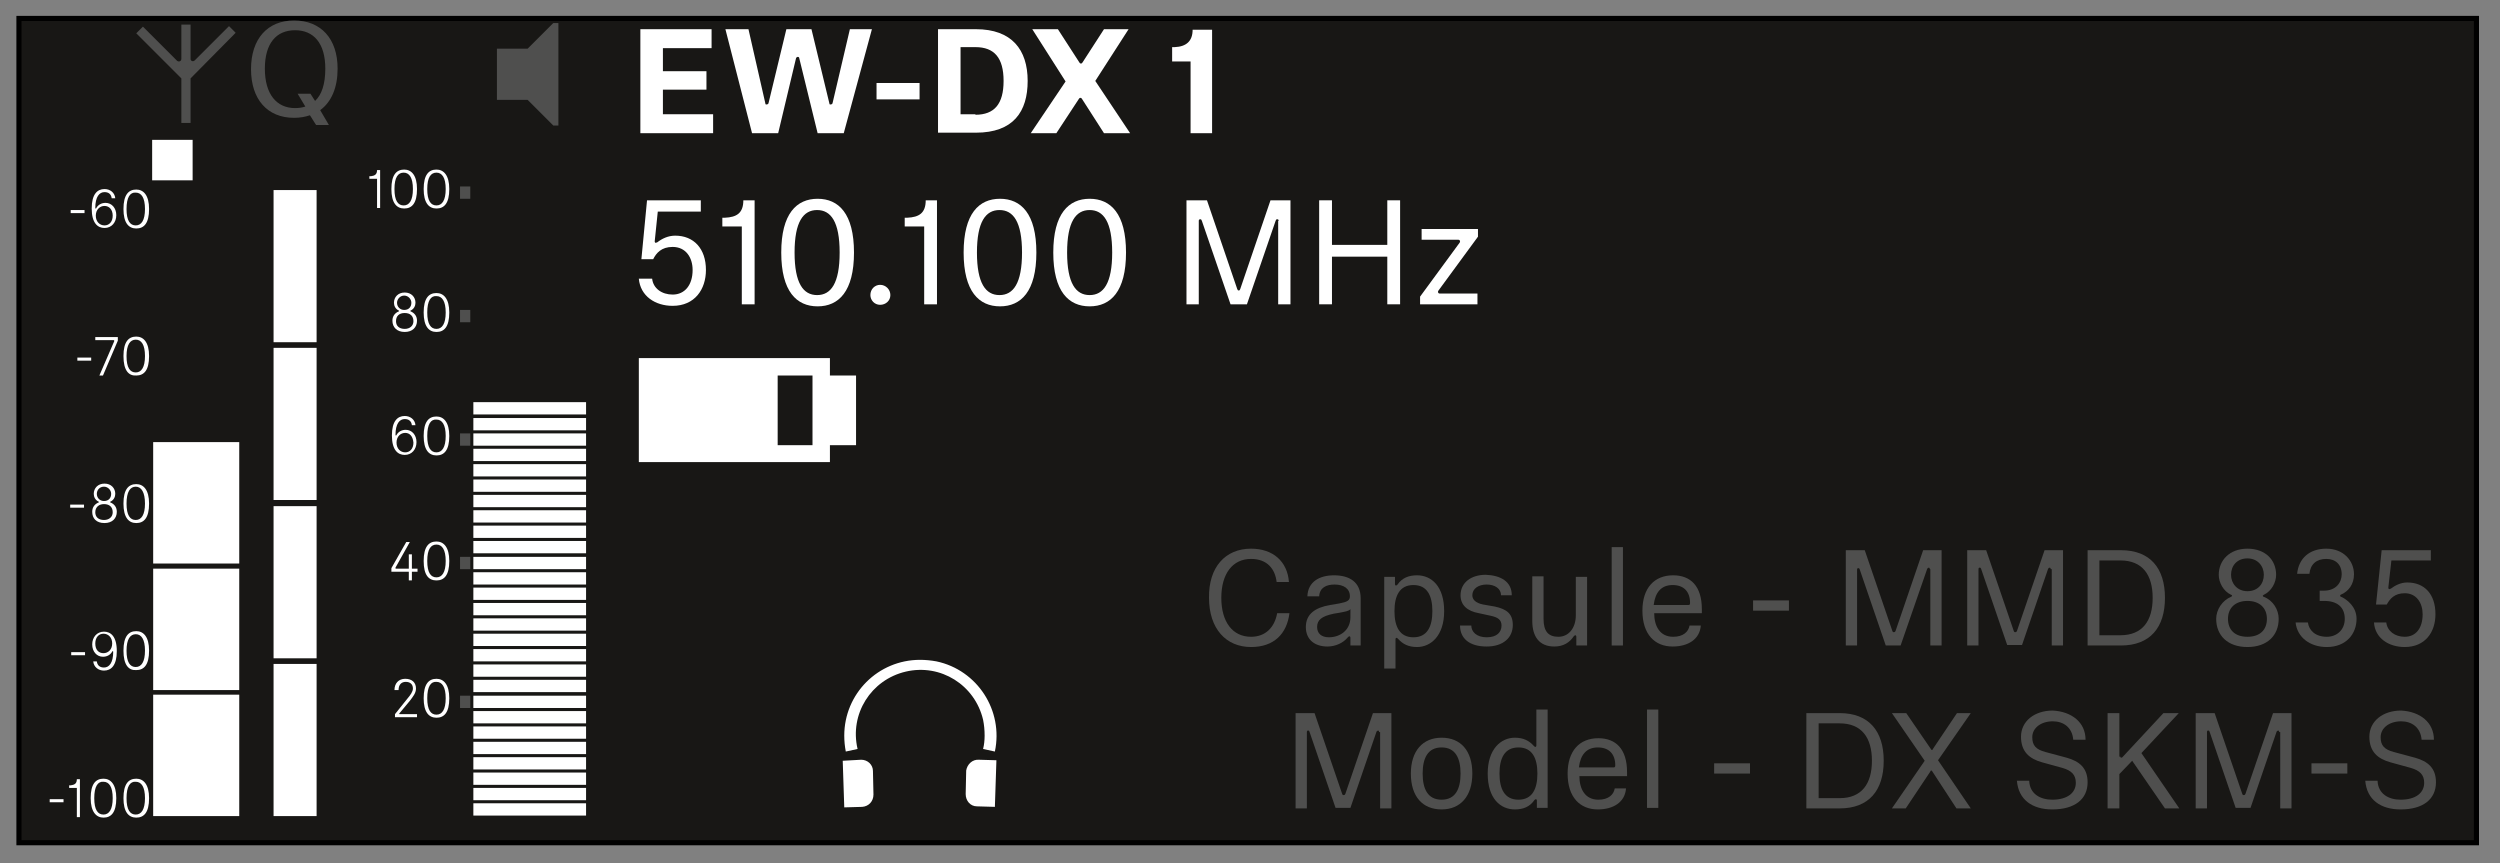 <?xml version="1.0" encoding="utf-8"?>
<!-- Generator: Adobe Illustrator 26.3.1, SVG Export Plug-In . SVG Version: 6.00 Build 0)  -->
<svg version="1.1" id="Step_2" xmlns="http://www.w3.org/2000/svg" xmlns:xlink="http://www.w3.org/1999/xlink" x="0px" y="0px"
	 width="488px" height="168.5px" viewBox="0 0 488 168.5" style="enable-background:new 0 0 488 168.5;" xml:space="preserve">
<rect x="0" y="0" width="488" height="168.5" fill="#808080" stroke="none"/>
<style type="text/css">
	.st0{fill:#181715;stroke:#000000;stroke-miterlimit:3.864;}
	.st1{fill:#FFFFFF;}
	.st2{fill:#4F4F4E;}
</style>
<rect x="3.7" y="3.6" class="st0" width="479.7" height="160.9"/>
<g>
	<path class="st1" d="M125.1,5.7h13.8v3.7h-9.5v4.5h8.5v3.6h-8.5v4.8h9.8V26h-14.2V5.7z"/>
	<path class="st1" d="M156,11.3c0-0.1-0.1-0.2-0.3-0.2c-0.1,0-0.2,0.1-0.3,0.2L151.9,26h-5.1l-5.2-20.3h4.5l3.3,14.5
		c0,0.2,0.1,0.2,0.3,0.2c0.1,0,0.2-0.1,0.3-0.2l3.5-14.5h4.9l3.5,14.5c0,0.2,0.1,0.2,0.3,0.2c0.1,0,0.2-0.1,0.3-0.2l3.4-14.5h4.3
		L164.7,26h-5.1L156,11.3z"/>
	<path class="st1" d="M171.1,16.2h8.4v3.2h-8.4V16.2z"/>
	<path class="st1" d="M190.5,5.7c7,0,10.1,4,10.1,10.1c0,6-2.8,10.1-10.1,10.1h-7.4V5.7H190.5z M190.4,22.4c3.7,0,5.5-2.1,5.5-6.6
		s-1.8-6.6-5.5-6.6h-2.9v13.1H190.4z"/>
	<path class="st1" d="M210.7,12.2c0.1,0.1,0.1,0.2,0.3,0.2s0.2-0.1,0.3-0.2l4.2-6.5h4.8l-6.5,10.1l6.8,10.2h-5.1l-4.3-6.7
		c-0.1-0.1-0.1-0.2-0.3-0.2s-0.2,0.1-0.3,0.2l-4.4,6.7h-5l6.8-10.1l-6.5-10.2h5L210.7,12.2z"/>
	<path class="st1" d="M232.4,26V12h-3.6V9.2c0.1,0,0.4,0,0.5,0c2.3-0.1,3.5-1.2,3.5-3.4h3.8V26H232.4z"/>
</g>
<g>
	<path class="st2" d="M65.9,13.4c0,3.7-1.2,6.5-3.4,8.1l1.7,2.9h-2.5l-1.2-1.9c-0.9,0.3-1.9,0.5-3.1,0.5c-5.2,0-8.4-3.6-8.4-9.5
		c0-5.9,3.2-9.5,8.4-9.5S65.9,7.5,65.9,13.4z M59.6,20.8l-1.5-2.5h2.5l0.9,1.4c1.3-1.2,2-3.3,2-6.3c0-5-2.3-7.5-5.9-7.5
		c-3.7,0-5.9,2.6-5.9,7.5c0,5,2.3,7.7,5.9,7.7C58.3,21.1,59,21,59.6,20.8z"/>
</g>
<g>
	<path class="st1" d="M126.3,39.1h10.5v2.2h-8.4l-0.6,5.8c0,0.2,0.1,0.3,0.2,0.3c0.1,0,0.2-0.1,0.3-0.1c0.9-0.7,2.1-1.3,3.5-1.3
		c3.6,0,6,2.5,6,6.7c0,3.8-2.2,7-6.5,7c-3.4,0-6.3-1.9-6.6-5.3h2.6c0.2,1.9,1.9,3.1,4,3.1c2.4,0,3.9-1.9,3.9-4.8
		c0-2.4-1.3-4.5-3.9-4.5c-2.2,0-3.2,1.2-3.8,2.4h-2.3L126.3,39.1z"/>
	<path class="st1" d="M144.8,59.4V44.2H141v-1.7l0.5,0c2.3-0.1,3.6-0.9,3.6-3.4h2.2v20.3H144.8z"/>
	<path class="st1" d="M152.5,49.3c0-7.6,3-10.5,7.1-10.5s7.1,2.9,7.1,10.5c0,7.6-3,10.5-7.1,10.5S152.5,56.9,152.5,49.3z
		 M155.1,49.3c0,6,1.7,8.3,4.4,8.3s4.4-2.3,4.4-8.3s-1.7-8.3-4.4-8.3S155.1,43.3,155.1,49.3z"/>
	<path class="st1" d="M171.8,55.6c1.1,0,2,0.9,2,2c0,1.1-0.9,1.9-2,1.9c-1.1,0-1.9-0.9-1.9-1.9C169.9,56.4,170.8,55.6,171.8,55.6z"
		/>
	<path class="st1" d="M180.4,59.4V44.2h-3.8v-1.7l0.5,0c2.3-0.1,3.6-0.9,3.6-3.4h2.2v20.3H180.4z"/>
	<path class="st1" d="M188.1,49.3c0-7.6,3-10.5,7.1-10.5s7.1,2.9,7.1,10.5c0,7.6-3,10.5-7.1,10.5S188.1,56.9,188.1,49.3z
		 M190.7,49.3c0,6,1.7,8.3,4.4,8.3s4.4-2.3,4.4-8.3s-1.7-8.3-4.4-8.3S190.7,43.3,190.7,49.3z"/>
	<path class="st1" d="M205.6,49.3c0-7.6,3-10.5,7.1-10.5s7.1,2.9,7.1,10.5c0,7.6-3,10.5-7.1,10.5S205.6,56.9,205.6,49.3z
		 M208.3,49.3c0,6,1.7,8.3,4.4,8.3s4.4-2.3,4.4-8.3s-1.7-8.3-4.4-8.3S208.3,43.3,208.3,49.3z"/>
	<path class="st1" d="M249.6,43.1c0-0.2-0.1-0.3-0.3-0.3s-0.2,0.1-0.3,0.3l-5.6,16.3h-3.2l-5.6-16.3c-0.1-0.2-0.1-0.3-0.3-0.3
		s-0.3,0.1-0.3,0.3v16.3h-2.4V39.1h4l5.9,17.3c0.1,0.2,0.1,0.3,0.3,0.3s0.2-0.1,0.3-0.3l5.9-17.3h3.9v20.3h-2.4V43.1z"/>
	<path class="st1" d="M257.5,39.1h2.5v8.7h10.8v-8.7h2.5v20.3h-2.5v-9.3H260v9.3h-2.5V39.1z"/>
	<path class="st1" d="M284.9,47.4c0.1-0.1,0.1-0.2,0.1-0.3c0-0.1-0.1-0.3-0.3-0.3h-7.2v-2.1h11v1.5l-7.7,10.5
		c-0.1,0.1-0.1,0.2-0.1,0.3c0,0.1,0.1,0.3,0.3,0.3h7.4v2.1h-11.2v-1.5L284.9,47.4z"/>
</g>
<path class="st1" d="M162,86.9h5.1V73.3H162v-3.4h-37.3v20.3H162V86.9z M158.6,86.9h-6.8V73.3h6.8V86.9z"/>
<rect x="29.9" y="86.3" class="st1" width="16.8" height="23.7"/>
<rect x="29.9" y="111" class="st1" width="16.8" height="23.7"/>
<rect x="29.9" y="135.6" class="st1" width="16.8" height="23.7"/>
<rect x="29.7" y="27.3" class="st1" width="7.9" height="7.9"/>
<path class="st2" d="M35.4,11.5c0,0.3-0.2,0.5-0.5,0.5c-0.1,0-0.3-0.1-0.3-0.1l-6.7-6.7l-1.3,1.3l8.8,8.8v8.7h1.8v-8.7L46,6.4
	l-1.3-1.3L38,11.8c-0.2,0.2-0.5,0.2-0.7,0c-0.1-0.1-0.1-0.2-0.1-0.3V4.8h-1.8V11.5z"/>
<g>
	<rect x="53.4" y="37.1" class="st1" width="8.4" height="29.7"/>
	<rect x="53.4" y="67.9" class="st1" width="8.4" height="29.7"/>
	<rect x="53.4" y="98.8" class="st1" width="8.4" height="29.7"/>
	<rect x="53.4" y="129.6" class="st1" width="8.4" height="29.7"/>
</g>
<path class="st1" d="M179.6,128.8c-8.2,0-14.8,6.6-14.8,14.8c0,1,0.1,2.1,0.3,3.1l2.3-0.5c-1.6-6.8,2.6-13.5,9.4-15.1
	c6.8-1.6,13.5,2.6,15.1,9.4c0.2,1,0.3,2,0.3,3.1c0,0.9-0.1,1.8-0.3,2.6l2.3,0.5c1.7-8-3.4-15.9-11.4-17.6
	C181.7,128.9,180.6,128.8,179.6,128.8z M191.1,148.3l3.4,0.1l-0.3,9.1l-3.5-0.1c-1.3,0-2.2-1.1-2.2-2.4l0.1-4.6
	C188.8,149.2,189.8,148.2,191.1,148.3C191.1,148.3,191.1,148.3,191.1,148.3z M168.1,148.3c1.3,0,2.3,1,2.3,2.2l0.1,4.6
	c0,1.3-0.9,2.3-2.2,2.4l-3.5,0.1l-0.3-9.1L168.1,148.3C168.1,148.3,168.1,148.3,168.1,148.3z"/>
<g>
	<path class="st2" d="M244.2,107.1c4.3,0,7.1,2.5,7.4,6.5h-2.4c-0.3-2.5-1.8-4.5-5-4.5c-3.6,0-5.8,2.9-5.8,7.6s2.2,7.6,5.8,7.6
		c2.8,0,4.6-1.8,5.1-4.6h2.4c-0.5,4-3,6.6-7.5,6.6c-4.9,0-8.2-3.6-8.2-9.6C235.9,110.7,239.2,107.1,244.2,107.1z"/>
	<path class="st2" d="M263.6,126v-1.5c0-0.2-0.1-0.3-0.2-0.3c-0.1,0-0.2,0.1-0.3,0.2c-0.9,1.1-2.4,1.8-4,1.8c-2.4,0-4.2-1.3-4.2-3.8
		c0-2.6,1.9-3.8,4.7-4.3l1.8-0.3c1.6-0.3,2.1-0.6,2.1-1.4c0-1.5-1.2-2.3-3-2.3c-1.6,0-2.9,0.6-3,2.3h-2.3c0.1-2.8,2.3-4.1,5.2-4.1
		c3,0,5.2,1.3,5.2,4.5v9.2H263.6z M263.6,118.9c-0.3,0.4-1.1,0.5-2.1,0.7l-1.2,0.2c-2.3,0.5-3.2,1.2-3.2,2.6c0,1.2,0.8,2,2.3,2
		c2.2,0,4.2-1.4,4.2-3.9V118.9z"/>
	<path class="st2" d="M276.6,112.3c2.8,0,5.3,2.1,5.3,7c0,4.8-2.6,7-5.3,7c-1.7,0-2.8-0.6-3.7-1.6c-0.1-0.1-0.2-0.2-0.3-0.2
		c-0.1,0-0.2,0.1-0.2,0.3v5.7h-2.2v-17.9h2.1v1.4c0,0.2,0.1,0.3,0.2,0.3c0.1,0,0.2-0.1,0.3-0.2C273.7,112.8,275,112.3,276.6,112.3z
		 M272.2,119.3c0,3,1,5.1,3.7,5.1s3.7-2.1,3.7-5.1c0-3-1-5.1-3.7-5.1S272.2,116.3,272.2,119.3z"/>
	<path class="st2" d="M295.1,116.2H293c0-1.3-1.2-2.1-2.8-2.1c-1.6,0-2.8,0.8-2.8,2.1c0,0.8,0.6,1.5,2.1,1.8l2.3,0.4
		c2.3,0.5,3.5,1.4,3.5,3.6c0,2.5-1.9,4.2-5.1,4.2c-3.4,0-5.2-1.6-5.2-4.1h2.2c0,1.2,1,2.3,3,2.3c2,0,2.9-1,2.9-2.3
		c0-1.1-0.7-1.6-2.1-1.9l-2.3-0.5c-2.3-0.4-3.6-1.6-3.6-3.5c0-2.5,2.1-4,4.9-4C292.9,112.3,295.1,113.5,295.1,116.2z"/>
	<path class="st2" d="M303.4,126.2c-2.9,0-4.3-1.9-4.3-5v-8.7h2.2v8.3c0,2.4,0.9,3.5,2.9,3.5c2,0,3.4-1.7,3.4-4.2v-7.5h2.2V126h-2.1
		v-1.7c0-0.2-0.1-0.3-0.2-0.3c-0.1,0-0.2,0.1-0.3,0.2C306.4,125.4,305.2,126.2,303.4,126.2z"/>
	<path class="st2" d="M316.8,106.8V126h-2.2v-19.2H316.8z"/>
	<path class="st2" d="M326.6,112.3c3.4,0,5.6,2.1,5.6,6.6c0,0.3,0,0.6,0,0.8h-9.3c0,2.5,1.1,4.6,3.7,4.6c2,0,3-1,3.2-2.2h2.2
		c-0.2,2.7-2.5,4.1-5.5,4.1c-3.5,0-5.9-2.4-5.9-7C320.6,114.8,322.9,112.3,326.6,112.3z M329.6,118.1c0.2,0,0.3-0.1,0.3-0.4
		c0-2.3-1.3-3.5-3.4-3.5c-2.2,0-3.4,1.4-3.7,3.9H329.6z"/>
	<path class="st2" d="M342.2,117.2h7v2h-7V117.2z"/>
	<path class="st2" d="M376.7,111.1c0-0.2-0.1-0.3-0.2-0.3c-0.1,0-0.2,0.1-0.3,0.2L371,126h-2.9l-5.1-14.9c-0.1-0.2-0.1-0.2-0.3-0.2
		c-0.1,0-0.2,0.1-0.2,0.3V126h-2.2v-18.6h3.7l5.4,15.8c0.1,0.2,0.1,0.2,0.3,0.2s0.2-0.1,0.3-0.2l5.4-15.8h3.6V126h-2.2V111.1z"/>
	<path class="st2" d="M400.3,111.1c0-0.2-0.1-0.3-0.2-0.3c-0.1,0-0.2,0.1-0.3,0.2l-5.1,14.9h-2.9l-5.1-14.9
		c-0.1-0.2-0.1-0.2-0.3-0.2c-0.1,0-0.2,0.1-0.2,0.3V126h-2.2v-18.6h3.7l5.4,15.8c0.1,0.2,0.1,0.2,0.3,0.2s0.2-0.1,0.3-0.2l5.4-15.8
		h3.6V126h-2.2V111.1z"/>
	<path class="st2" d="M414,107.4c5.7,0,8.6,3.5,8.6,9.3s-2.9,9.3-8.6,9.3h-6.5v-18.6H414z M413.9,124c4.3,0,6.3-2.8,6.3-7.3
		c0-4.5-2-7.3-6.3-7.3h-4.1V124H413.9z"/>
	<path class="st2" d="M432.6,120.8c0-1.8,1.2-3.6,2.9-4.3c0.1-0.1,0.2-0.1,0.2-0.2c0-0.1-0.1-0.2-0.2-0.2c-1.5-0.7-2.4-2.4-2.4-3.9
		c0-2.8,2.1-5.1,5.6-5.1s5.6,2.2,5.6,5.1c0,1.5-0.9,3.2-2.4,3.9c-0.1,0.1-0.2,0.1-0.2,0.2c0,0.1,0.1,0.2,0.2,0.2
		c1.8,0.7,2.9,2.5,2.9,4.3c0,3.2-2.2,5.5-6.1,5.5S432.6,124,432.6,120.8z M434.9,120.8c0,2.1,1.3,3.5,3.8,3.5s3.8-1.4,3.8-3.5
		s-1.4-3.5-3.8-3.5S434.9,118.7,434.9,120.8z M435.5,112.2c0,1.7,1.2,3.2,3.2,3.2s3.2-1.4,3.2-3.2c0-1.7-1.2-3.2-3.2-3.2
		S435.5,110.4,435.5,112.2z"/>
	<path class="st2" d="M456.8,116.3c0,0.1,0.1,0.2,0.2,0.2c1.1,0.5,3,1.9,3,4.3c0,2.9-2,5.5-5.8,5.5c-3.3,0-5.8-1.9-6.1-4.8h2.4
		c0.2,1.5,1.4,2.8,3.7,2.8c1.9,0,3.5-1.3,3.5-3.5c0-2.3-1.5-3.5-4-3.5h-0.9v-2h0.8c2.4,0,3.5-1.6,3.5-3.2c0-1.9-1.2-3-3-3
		c-1.9,0-3.1,1-3.3,2.9h-2.4c0.3-3,2.4-4.9,5.7-4.9c3.4,0,5.4,2.4,5.4,5c0,2-1.1,3.3-2.4,3.9C456.8,116.1,456.8,116.2,456.8,116.3z"
		/>
	<path class="st2" d="M464.9,107.4h9.6v2h-7.7l-0.6,5.3c0,0.2,0.1,0.3,0.2,0.3c0.1,0,0.2-0.1,0.3-0.1c0.8-0.6,1.9-1.2,3.2-1.2
		c3.3,0,5.5,2.2,5.5,6.2c0,3.5-2,6.4-6,6.4c-3.1,0-5.8-1.7-6-4.8h2.4c0.2,1.7,1.7,2.8,3.6,2.8c2.2,0,3.5-1.7,3.5-4.4
		c0-2.2-1.2-4.1-3.5-4.1c-2,0-2.9,1.1-3.5,2.2h-2.1L464.9,107.4z"/>
	<path class="st2" d="M269.2,142.9c0-0.2-0.1-0.3-0.2-0.3c-0.1,0-0.2,0.1-0.3,0.2l-5.1,14.9h-2.9l-5.1-14.9
		c-0.1-0.2-0.1-0.2-0.3-0.2c-0.1,0-0.2,0.1-0.2,0.3v14.9h-2.2v-18.6h3.7l5.4,15.8c0.1,0.2,0.1,0.2,0.3,0.2s0.2-0.1,0.3-0.2l5.4-15.8
		h3.6v18.6h-2.2V142.9z"/>
	<path class="st2" d="M275.4,151c0-4.4,2.3-7,6-7c3.7,0,6,2.5,6,7c0,4.4-2.3,7-6,7C277.7,158,275.4,155.5,275.4,151z M285.1,151
		c0-3-1-5.1-3.7-5.1s-3.7,2.1-3.7,5.1c0,3,1,5.1,3.7,5.1S285.1,154,285.1,151z"/>
	<path class="st2" d="M295.7,158c-2.8,0-5.3-2.1-5.3-7c0-4.8,2.6-7,5.3-7c1.7,0,2.8,0.6,3.7,1.6c0.1,0.1,0.2,0.2,0.3,0.2
		s0.2-0.1,0.2-0.3v-7h2.2v19.2h-2.1v-1.4c0-0.2-0.1-0.3-0.2-0.3c-0.1,0-0.2,0.1-0.3,0.2C298.6,157.5,297.3,158,295.7,158z
		 M300.1,151c0-3-1-5.1-3.7-5.1s-3.7,2.1-3.7,5.1c0,3,1,5.1,3.7,5.1S300.1,154,300.1,151z"/>
	<path class="st2" d="M312,144.1c3.4,0,5.6,2.1,5.6,6.6c0,0.3,0,0.6,0,0.8h-9.3c0,2.5,1.1,4.6,3.7,4.6c2,0,3-1,3.2-2.2h2.2
		c-0.2,2.7-2.5,4.1-5.5,4.1c-3.5,0-5.9-2.4-5.9-7C306,146.6,308.3,144.1,312,144.1z M315,149.8c0.2,0,0.3-0.1,0.3-0.4
		c0-2.3-1.3-3.5-3.4-3.5c-2.2,0-3.4,1.4-3.7,3.9H315z"/>
	<path class="st2" d="M323.7,138.5v19.2h-2.2v-19.2H323.7z"/>
	<path class="st2" d="M334.6,149h7v2h-7V149z"/>
	<path class="st2" d="M359.1,139.2c5.7,0,8.6,3.5,8.6,9.3s-2.9,9.3-8.6,9.3h-6.5v-18.6H359.1z M359.1,155.8c4.3,0,6.3-2.8,6.3-7.3
		c0-4.5-2-7.3-6.3-7.3h-4.1v14.6H359.1z"/>
	<path class="st2" d="M376.9,146.2c0.1,0.1,0.1,0.2,0.2,0.2c0.1,0,0.2-0.1,0.2-0.2l4.7-7h2.7l-6.4,9.2l6.4,9.4h-2.8l-4.7-7.2
		c-0.1-0.1-0.1-0.2-0.2-0.2c-0.1,0-0.2,0.1-0.2,0.2l-4.8,7.2h-2.7l6.4-9.3l-6.4-9.3h2.8L376.9,146.2z"/>
	<path class="st2" d="M407.1,144.4h-2.4c-0.2-2.4-1.9-3.6-4-3.6c-2.3,0-4,1.3-4,3.1c0,1.6,0.7,2.4,2.6,2.9l4.1,1.1
		c2.5,0.7,4.1,2,4.1,4.8c0,3.3-2.5,5.3-6.9,5.3c-3.9,0-6.6-1.9-6.9-5.6h2.4c0.1,2.6,2.2,3.7,4.5,3.7c2.9,0,4.6-1.3,4.6-3.3
		c0-1.6-0.9-2.4-2.6-2.9l-4-1.1c-2.5-0.7-4.1-2.1-4.1-5c0-3,2.6-5.1,6.2-5.1C404.4,138.9,407.1,141,407.1,144.4z"/>
	<path class="st2" d="M413.9,147.7c0,0.2,0.1,0.2,0.2,0.2c0.1,0,0.2-0.1,0.2-0.1l8-8.6h3l-7.3,7.8l7.4,10.8h-2.8l-6.4-9.3l-2.5,2.6
		v6.7h-2.3v-18.6h2.3V147.7z"/>
	<path class="st2" d="M444.9,142.9c0-0.2-0.1-0.3-0.2-0.3c-0.1,0-0.2,0.1-0.3,0.2l-5.1,14.9h-2.9l-5.1-14.9
		c-0.1-0.2-0.1-0.2-0.3-0.2c-0.1,0-0.2,0.1-0.2,0.3v14.9h-2.2v-18.6h3.7l5.4,15.8c0.1,0.2,0.1,0.2,0.3,0.2s0.2-0.1,0.3-0.2l5.4-15.8
		h3.6v18.6h-2.2V142.9z"/>
	<path class="st2" d="M451.2,149h7v2h-7V149z"/>
	<path class="st2" d="M475.1,144.4h-2.4c-0.2-2.4-1.9-3.6-4-3.6c-2.3,0-4,1.3-4,3.1c0,1.6,0.7,2.4,2.6,2.9l4.1,1.1
		c2.5,0.7,4.1,2,4.1,4.8c0,3.3-2.5,5.3-6.9,5.3c-3.9,0-6.6-1.9-6.9-5.6h2.4c0.1,2.6,2.2,3.7,4.5,3.7c2.9,0,4.6-1.3,4.6-3.3
		c0-1.6-0.9-2.4-2.6-2.9l-4-1.1c-2.5-0.7-4.1-2.1-4.1-5c0-3,2.6-5.1,6.2-5.1C472.4,138.9,475.1,141,475.1,144.4z"/>
</g>
<g>
	<g>
		<rect x="92.4" y="156.8" class="st1" width="22" height="2.4"/>
		<rect x="92.4" y="153.8" class="st1" width="22" height="2.4"/>
		<rect x="92.4" y="150.8" class="st1" width="22" height="2.4"/>
		<rect x="92.4" y="147.8" class="st1" width="22" height="2.4"/>
		<rect x="92.4" y="144.8" class="st1" width="22" height="2.4"/>
		<rect x="92.4" y="141.8" class="st1" width="22" height="2.4"/>
		<rect x="92.4" y="138.8" class="st1" width="22" height="2.4"/>
		<rect x="92.4" y="135.8" class="st1" width="22" height="2.4"/>
		<rect x="92.4" y="132.7" class="st1" width="22" height="2.4"/>
		<rect x="92.4" y="129.7" class="st1" width="22" height="2.4"/>
		<rect x="92.4" y="126.7" class="st1" width="22" height="2.4"/>
		<rect x="92.4" y="123.7" class="st1" width="22" height="2.4"/>
		<rect x="92.4" y="120.7" class="st1" width="22" height="2.4"/>
		<rect x="92.4" y="117.7" class="st1" width="22" height="2.4"/>
		<rect x="92.4" y="114.7" class="st1" width="22" height="2.4"/>
		<rect x="92.4" y="111.7" class="st1" width="22" height="2.4"/>
		<rect x="92.4" y="108.7" class="st1" width="22" height="2.4"/>
		<rect x="92.4" y="105.6" class="st1" width="22" height="2.4"/>
		<rect x="92.4" y="102.6" class="st1" width="22" height="2.4"/>
		<rect x="92.4" y="99.6" class="st1" width="22" height="2.4"/>
		<rect x="92.4" y="96.6" class="st1" width="22" height="2.4"/>
		<rect x="92.4" y="93.6" class="st1" width="22" height="2.4"/>
		<rect x="92.4" y="90.6" class="st1" width="22" height="2.4"/>
		<rect x="92.4" y="87.6" class="st1" width="22" height="2.4"/>
		<rect x="92.4" y="84.6" class="st1" width="22" height="2.4"/>
		<rect x="92.4" y="81.6" class="st1" width="22" height="2.4"/>
		<rect x="92.4" y="78.5" class="st1" width="22" height="2.4"/>
		<rect x="89.8" y="135.8" class="st2" width="2" height="2.4"/>
		<rect x="89.8" y="108.7" class="st2" width="2" height="2.4"/>
		<rect x="89.8" y="84.6" class="st2" width="2" height="2.4"/>
		<rect x="89.8" y="60.5" class="st2" width="2" height="2.4"/>
		<rect x="89.8" y="36.4" class="st2" width="2" height="2.4"/>
	</g>
	<g>
		<path class="st1" d="M73.6,40.6v-5.7h-1.5v-0.5c0.1,0,0.2,0,0.3,0c0.7-0.1,1.2-0.3,1.2-1.2h0.6v7.4H73.6z"/>
		<path class="st1" d="M76.4,36.9c0-2.8,1-3.8,2.5-3.8c1.4,0,2.5,1.1,2.5,3.8c0,2.8-1,3.8-2.5,3.8C77.4,40.7,76.4,39.6,76.4,36.9z
			 M77,36.9c0,2.3,0.7,3.2,1.8,3.2c1.1,0,1.8-1,1.8-3.2s-0.7-3.2-1.8-3.2C77.7,33.7,77,34.6,77,36.9z"/>
		<path class="st1" d="M82.7,36.9c0-2.8,1-3.8,2.5-3.8c1.4,0,2.5,1.1,2.5,3.8c0,2.8-1,3.8-2.5,3.8C83.7,40.7,82.7,39.6,82.7,36.9z
			 M83.4,36.9c0,2.3,0.7,3.2,1.8,3.2c1.1,0,1.8-1,1.8-3.2s-0.7-3.2-1.8-3.2C84.1,33.7,83.4,34.6,83.4,36.9z"/>
	</g>
	<g>
		<path class="st1" d="M76.6,62.6c0-0.9,0.5-1.5,1.2-1.8c0.1,0,0.1-0.1,0.1-0.1s0-0.1-0.1-0.1c-0.6-0.3-0.9-0.9-0.9-1.5
			c0-1.1,0.8-2,2.1-2c1.3,0,2.1,0.9,2.1,2c0,0.6-0.3,1.2-0.9,1.5c-0.1,0-0.1,0.1-0.1,0.1s0,0.1,0.1,0.1c0.7,0.3,1.2,0.9,1.2,1.8
			c0,1.3-0.9,2.2-2.4,2.2C77.5,64.8,76.6,63.9,76.6,62.6z M77.3,62.7c0,0.9,0.6,1.5,1.7,1.5c1,0,1.7-0.6,1.7-1.5
			c0-1-0.6-1.6-1.7-1.6C77.9,61.1,77.3,61.7,77.3,62.7z M77.5,59.1c0,0.8,0.6,1.4,1.4,1.4c0.9,0,1.4-0.6,1.4-1.4
			c0-0.7-0.6-1.4-1.4-1.4C78.1,57.7,77.5,58.4,77.5,59.1z"/>
		<path class="st1" d="M82.7,61c0-2.8,1-3.8,2.5-3.8c1.4,0,2.5,1.1,2.5,3.8c0,2.8-1,3.8-2.5,3.8C83.7,64.8,82.7,63.7,82.7,61z
			 M83.4,61c0,2.3,0.7,3.2,1.8,3.2c1.1,0,1.8-1,1.8-3.2s-0.7-3.2-1.8-3.2C84.1,57.7,83.4,58.7,83.4,61z"/>
	</g>
	<g>
		<path class="st1" d="M77.3,85c0,0,0.1,0,0.1-0.1c0.4-0.7,1.1-1,1.8-1c1.2,0,2.1,1,2.1,2.4c0,1.4-0.9,2.5-2.3,2.5
			c-1.3,0-2.5-0.9-2.5-3.8c0-2.8,1.1-3.8,2.5-3.8c1.1,0,2,0.7,2.1,1.8h-0.7c-0.1-0.8-0.6-1.2-1.4-1.2c-1,0-1.8,0.9-1.8,3.1
			C77.2,85,77.2,85,77.3,85z M79.1,84.5c-0.9,0-1.7,0.7-1.7,1.9c0,1.2,0.8,1.9,1.7,1.9c0.9,0,1.6-0.7,1.6-1.9
			C80.6,85.2,80,84.5,79.1,84.5z"/>
		<path class="st1" d="M82.7,85.1c0-2.8,1-3.8,2.5-3.8c1.4,0,2.5,1.1,2.5,3.8c0,2.8-1,3.8-2.5,3.8C83.7,88.9,82.7,87.8,82.7,85.1z
			 M83.4,85.1c0,2.3,0.7,3.2,1.8,3.2c1.1,0,1.8-1,1.8-3.2s-0.7-3.2-1.8-3.2C84.1,81.8,83.4,82.8,83.4,85.1z"/>
	</g>
	<g>
		<path class="st1" d="M76.4,110.9l2.9-5.1H80l-2.8,5c0,0,0,0.1,0,0.1c0,0.1,0,0.1,0.1,0.1h2.5v-2.8h0.6v2.8h1.1v0.6h-1.1v1.7h-0.6
			v-1.7h-3.4V110.9z"/>
		<path class="st1" d="M82.7,109.5c0-2.8,1-3.8,2.5-3.8c1.4,0,2.5,1.1,2.5,3.8c0,2.8-1,3.8-2.5,3.8
			C83.7,113.3,82.7,112.3,82.7,109.5z M83.4,109.5c0,2.3,0.7,3.2,1.8,3.2c1.1,0,1.8-1,1.8-3.2s-0.7-3.2-1.8-3.2
			C84.1,106.3,83.4,107.2,83.4,109.5z"/>
	</g>
	<g>
		<path class="st1" d="M81.4,139.4v0.6h-4.3v-0.6l2.4-3c0.6-0.7,1.1-1.4,1.1-2c0-0.8-0.5-1.3-1.4-1.3c-0.8,0-1.4,0.5-1.4,1.6H77
			c0-1.3,0.8-2.2,2.1-2.2c1.4,0,2.1,0.8,2.1,1.9c0,0.9-0.6,1.6-1.2,2.4l-2,2.4c0,0.1-0.1,0.1-0.1,0.1c0,0,0,0.1,0.1,0.1H81.4z"/>
		<path class="st1" d="M82.7,136.3c0-2.8,1-3.8,2.5-3.8c1.4,0,2.5,1.1,2.5,3.8c0,2.8-1,3.8-2.5,3.8C83.7,140.1,82.7,139,82.7,136.3z
			 M83.4,136.3c0,2.3,0.7,3.2,1.8,3.2c1.1,0,1.8-1,1.8-3.2s-0.7-3.2-1.8-3.2C84.1,133,83.4,134,83.4,136.3z"/>
	</g>
</g>
<g>
	<path class="st1" d="M13.8,41h2.7v0.6h-2.7V41z"/>
	<path class="st1" d="M18.7,40.7c0,0,0.1,0,0.1-0.1c0.4-0.7,1.1-1,1.8-1c1.2,0,2.1,1,2.1,2.4c0,1.4-0.9,2.5-2.3,2.5
		c-1.3,0-2.5-0.9-2.5-3.8c0-2.8,1.1-3.8,2.5-3.8c1.1,0,2,0.7,2.1,1.8h-0.7c-0.1-0.8-0.6-1.2-1.4-1.2c-1,0-1.8,0.9-1.8,3.1
		C18.6,40.7,18.6,40.7,18.7,40.7z M20.4,40.2c-0.9,0-1.7,0.7-1.7,1.9c0,1.2,0.8,1.9,1.7,1.9c0.9,0,1.6-0.7,1.6-1.9
		C22,40.9,21.3,40.2,20.4,40.2z"/>
	<path class="st1" d="M24.1,40.8c0-2.8,1-3.8,2.5-3.8c1.4,0,2.5,1.1,2.5,3.8c0,2.8-1,3.8-2.5,3.8C25.1,44.6,24.1,43.5,24.1,40.8z
		 M24.7,40.8c0,2.3,0.7,3.2,1.8,3.2c1.1,0,1.8-1,1.8-3.2s-0.7-3.2-1.8-3.2C25.4,37.5,24.7,38.5,24.7,40.8z"/>
</g>
<g>
	<path class="st1" d="M9.7,156h2.7v0.6H9.7V156z"/>
	<path class="st1" d="M15,159.5v-5.7h-1.5v-0.5c0.1,0,0.2,0,0.3,0c0.7-0.1,1.2-0.3,1.2-1.2h0.6v7.4H15z"/>
	<path class="st1" d="M17.7,155.8c0-2.8,1-3.8,2.5-3.8c1.4,0,2.5,1.1,2.5,3.8c0,2.8-1,3.8-2.5,3.8C18.8,159.6,17.7,158.5,17.7,155.8
		z M18.4,155.8c0,2.3,0.7,3.2,1.8,3.2c1.1,0,1.8-1,1.8-3.2s-0.7-3.2-1.8-3.2C19.1,152.5,18.4,153.5,18.4,155.8z"/>
	<path class="st1" d="M24.1,155.8c0-2.8,1-3.8,2.5-3.8c1.4,0,2.5,1.1,2.5,3.8c0,2.8-1,3.8-2.5,3.8C25.1,159.6,24.1,158.5,24.1,155.8
		z M24.7,155.8c0,2.3,0.7,3.2,1.8,3.2c1.1,0,1.8-1,1.8-3.2s-0.7-3.2-1.8-3.2C25.4,152.5,24.7,153.5,24.7,155.8z"/>
</g>
<g>
	<path class="st1" d="M13.9,127.3h2.7v0.6h-2.7V127.3z"/>
	<path class="st1" d="M22,127.1c0,0-0.1,0-0.1,0.1c-0.4,0.7-1.1,1-1.8,1c-1.2,0-2.1-1-2.1-2.4c0-1.4,0.9-2.5,2.3-2.5
		c1.3,0,2.5,0.9,2.5,3.8c0,2.8-1.1,3.8-2.5,3.8c-1.1,0-2-0.7-2.1-1.8h0.7c0.1,0.8,0.6,1.2,1.4,1.2c1,0,1.8-0.9,1.8-3.1
		C22,127.1,22,127.1,22,127.1z M20.2,127.5c0.9,0,1.7-0.7,1.7-1.9c0-1.2-0.8-1.9-1.7-1.9c-0.9,0-1.6,0.7-1.6,1.9
		C18.6,126.9,19.3,127.5,20.2,127.5z"/>
	<path class="st1" d="M24.1,127c0-2.8,1-3.8,2.5-3.8c1.4,0,2.5,1.1,2.5,3.8c0,2.8-1,3.8-2.5,3.8C25.1,130.9,24.1,129.8,24.1,127z
		 M24.7,127c0,2.3,0.7,3.2,1.8,3.2c1.1,0,1.8-1,1.8-3.2s-0.7-3.2-1.8-3.2C25.4,123.8,24.7,124.8,24.7,127z"/>
</g>
<g>
	<path class="st1" d="M13.7,98.5h2.7v0.6h-2.7V98.5z"/>
	<path class="st1" d="M18,99.9c0-0.9,0.5-1.5,1.2-1.8c0.1,0,0.1-0.1,0.1-0.1s0-0.1-0.1-0.1c-0.6-0.3-0.9-0.9-0.9-1.5
		c0-1.1,0.8-2,2.1-2c1.3,0,2.1,0.9,2.1,2c0,0.6-0.3,1.2-0.9,1.5c-0.1,0-0.1,0.1-0.1,0.1s0,0.1,0.1,0.1c0.7,0.3,1.2,0.9,1.2,1.8
		c0,1.3-0.9,2.2-2.4,2.2C18.8,102.1,18,101.2,18,99.9z M18.6,100c0,0.9,0.6,1.5,1.7,1.5c1,0,1.7-0.6,1.7-1.5c0-1-0.6-1.6-1.7-1.6
		C19.3,98.4,18.6,99,18.6,100z M18.9,96.4c0,0.8,0.6,1.4,1.4,1.4c0.9,0,1.4-0.6,1.4-1.4c0-0.7-0.6-1.4-1.4-1.4
		C19.4,95,18.9,95.7,18.9,96.4z"/>
	<path class="st1" d="M24.1,98.3c0-2.8,1-3.8,2.5-3.8c1.4,0,2.5,1.1,2.5,3.8c0,2.8-1,3.8-2.5,3.8C25.1,102.1,24.1,101,24.1,98.3z
		 M24.7,98.3c0,2.3,0.7,3.2,1.8,3.2c1.1,0,1.8-1,1.8-3.2S27.6,95,26.5,95C25.4,95,24.7,96,24.7,98.3z"/>
</g>
<g>
	<path class="st1" d="M15.1,69.8h2.7v0.6h-2.7V69.8z"/>
	<path class="st1" d="M22.3,66.6C22.3,66.5,22.3,66.5,22.3,66.6c0-0.1,0-0.2-0.1-0.2h-3.6v-0.6H23v0.7l-2.9,6.8h-0.7L22.3,66.6z"/>
	<path class="st1" d="M24.1,69.5c0-2.8,1-3.8,2.5-3.8c1.4,0,2.5,1.1,2.5,3.8c0,2.8-1,3.8-2.5,3.8C25.1,73.4,24.1,72.3,24.1,69.5z
		 M24.7,69.5c0,2.3,0.7,3.2,1.8,3.2c1.1,0,1.8-1,1.8-3.2s-0.7-3.2-1.8-3.2C25.4,66.3,24.7,67.3,24.7,69.5z"/>
</g>
<path class="st2" d="M108,4.5l-5,5h-6v10h6l5,5h1v-20H108z"/>
<g>
</g>
<g>
</g>
<g>
</g>
<g>
</g>
<g>
</g>
<g>
</g>
<g>
</g>
<g>
</g>
<g>
</g>
<g>
</g>
<g>
</g>
</svg>
